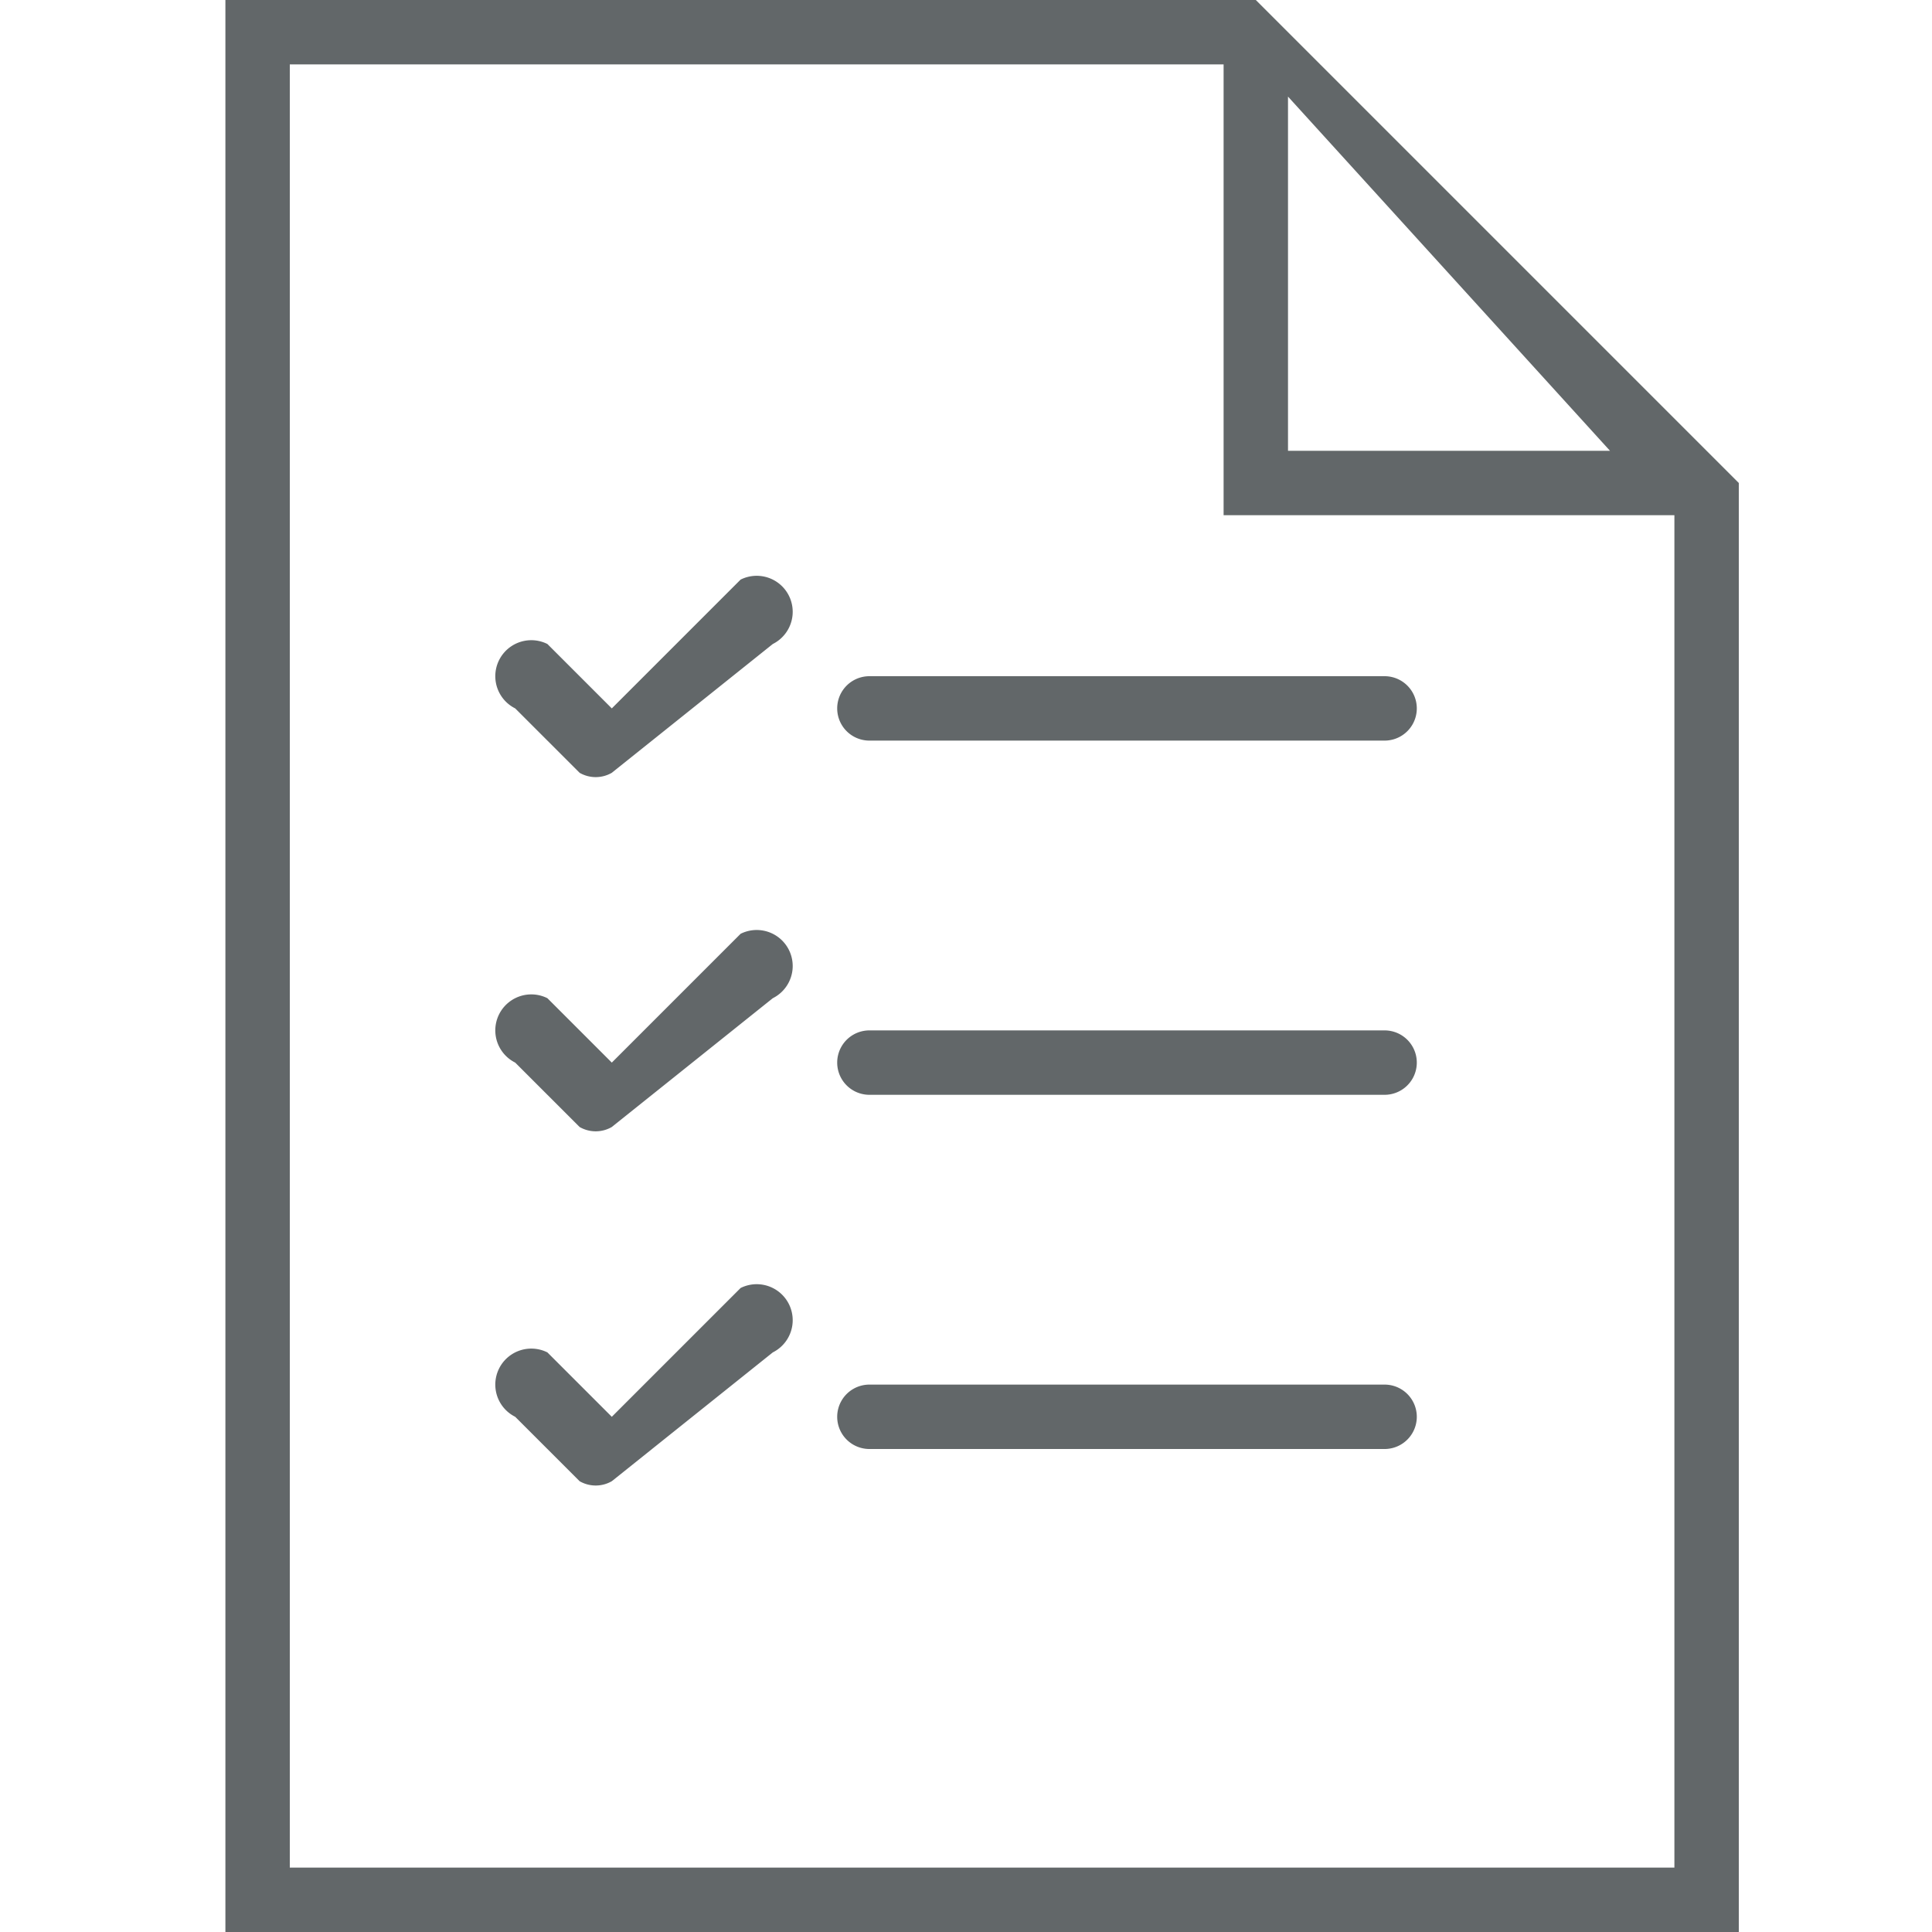 <svg xmlns="http://www.w3.org/2000/svg" viewBox="0 0 60 60" fill="#626769"><path stroke-width="5" d="M39 0H7v60h47V15L39 0zm1 3 10 11H40V3zM9 58V2h29v14h14v42H9z"/><path stroke-width="5" d="M43 21H27a1 1 0 1 0 0 2h16a1 1 0 1 0 0-2zm-20-3-4 4-2-2a1 1 0 1 0-1 2l2 2a1 1 0 0 0 1 0l5-4a1 1 0 0 0-1-2zm20 14H27a1 1 0 1 0 0 2h16a1 1 0 1 0 0-2zm-20-3-4 4-2-2a1 1 0 1 0-1 2l2 2a1 1 0 0 0 1 0l5-4a1 1 0 0 0-1-2zm20 14H27a1 1 0 1 0 0 2h16a1 1 0 1 0 0-2zm-20-3-4 4-2-2a1 1 0 1 0-1 2l2 2a1 1 0 0 0 1 0l5-4a1 1 0 0 0-1-2z"/></svg>
